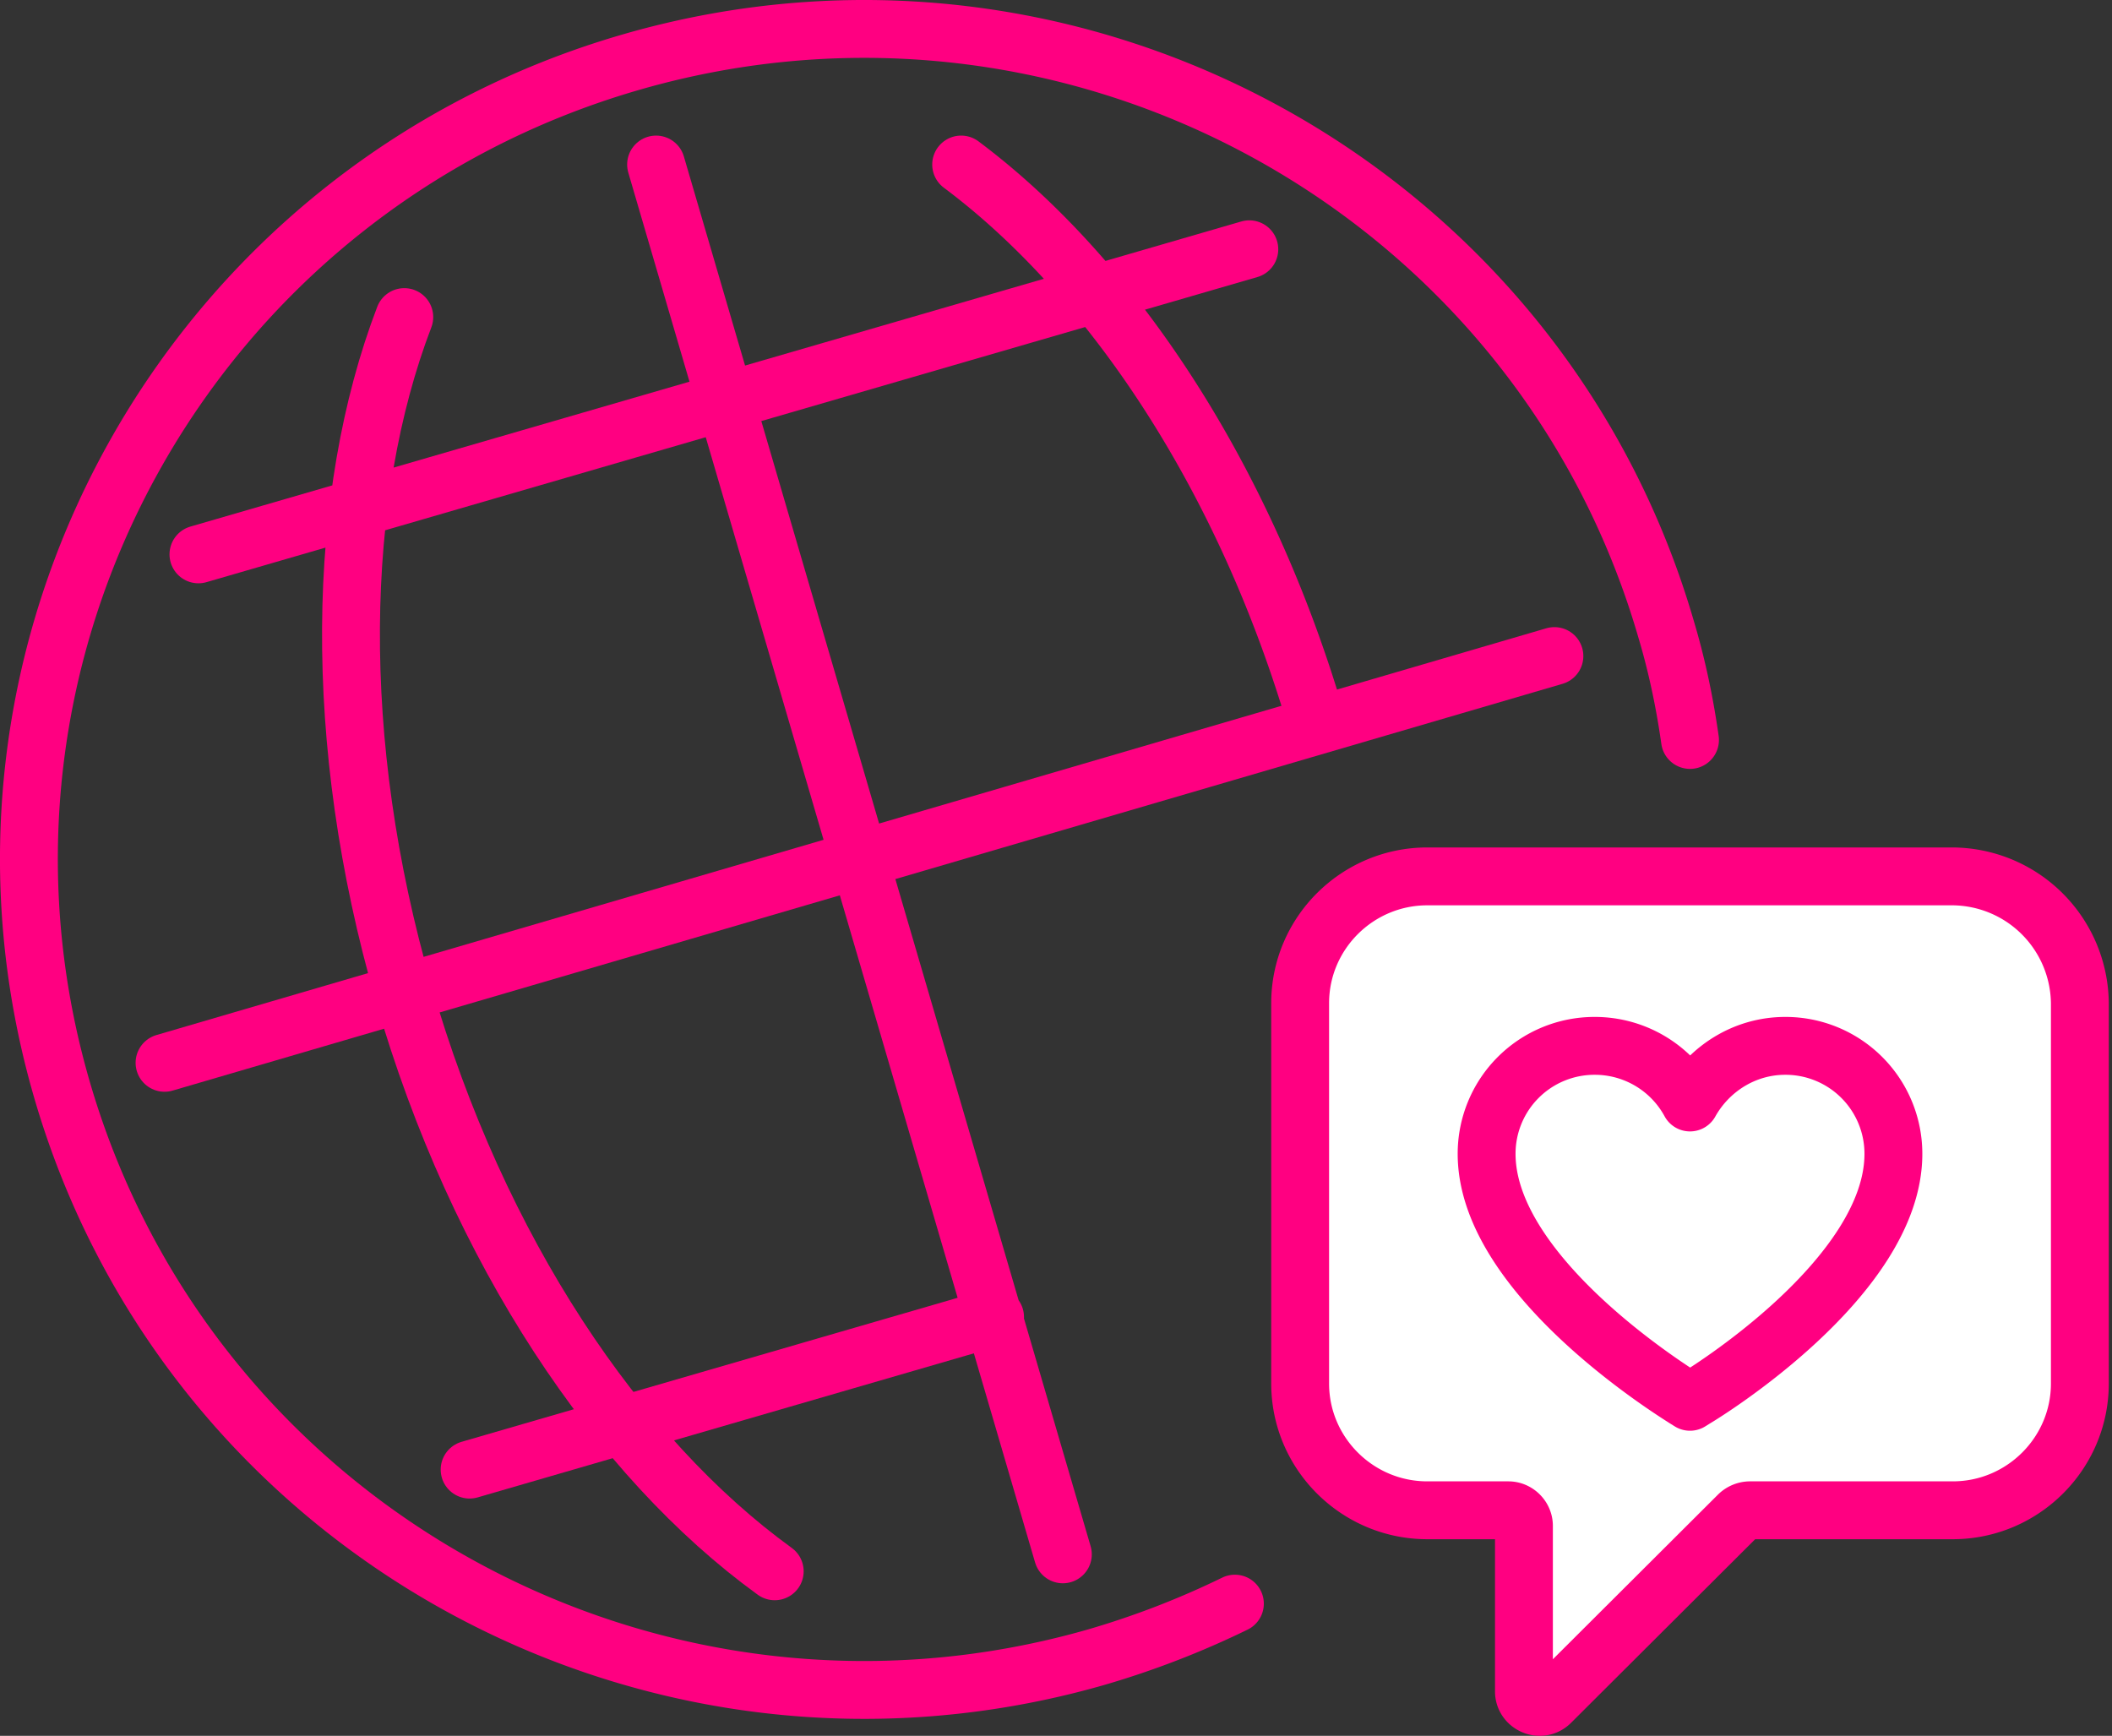 <svg width="73" height="60" viewBox="0 0 73 60" fill="none" xmlns="http://www.w3.org/2000/svg"><rect x="0" y="0" width="73" height="60" fill="#333333" stroke="none"/><path d="M67.472 30.293H49.334c-2.422 0-4.395 1.968-4.395 4.382v13.147c0 2.415 1.974 4.382 4.395 4.382h2.802c.292 0 .538.246.538.537v5.724c0 .47.584.715.92.38l6.502-6.484a.586.586 0 01.38-.157h7.019c2.42 0 4.394-1.967 4.394-4.382V34.675a4.429 4.429 0 00-4.417-4.382z" fill="#fff" stroke="#FF0081" stroke-width="2" stroke-miterlimit="10" stroke-linecap="round" stroke-linejoin="round"/><path d="M58.234 48.342c-.27-.18-6.85-4.206-6.85-8.457a3.728 3.728 0 013.74-3.734 3.74 3.74 0 013.29 1.957c.654-1.17 1.893-1.957 3.29-1.957a3.728 3.728 0 013.74 3.734c0 4.273-6.58 8.3-6.85 8.457l-.18.112-.18-.112z" fill="#fff" stroke="#FF0081" stroke-width="2" stroke-miterlimit="10" stroke-linecap="round" stroke-linejoin="round"/><path d="M42.683 55.431a30.17 30.17 0 01-4.809 1.855c-15.304 4.38-31.304-4.38-35.732-19.62C-2.285 22.45 6.547 6.538 21.851 2.136c15.304-4.402 31.305 4.38 35.732 19.598.382 1.273.651 2.57.831 3.843M33.222 5.687c5.2 3.888 9.825 10.809 12.303 19.333" stroke="#FF0081" stroke-width="2" stroke-miterlimit="10" stroke-linecap="round" stroke-linejoin="round"/><path d="M26.778 54.313c-5.423-3.928-10.26-11.09-12.826-19.981-2.52-8.711-2.34-17.198.022-23.372m8.703-5.273l14.06 48.04m-31.05-16.99l48.04-14.06M6.859 19.162L43.182 8.616m-26.95 42.182l18.162-5.273" stroke="#FF0081" stroke-width="2" stroke-miterlimit="10" stroke-linecap="round" stroke-linejoin="round"/></svg>